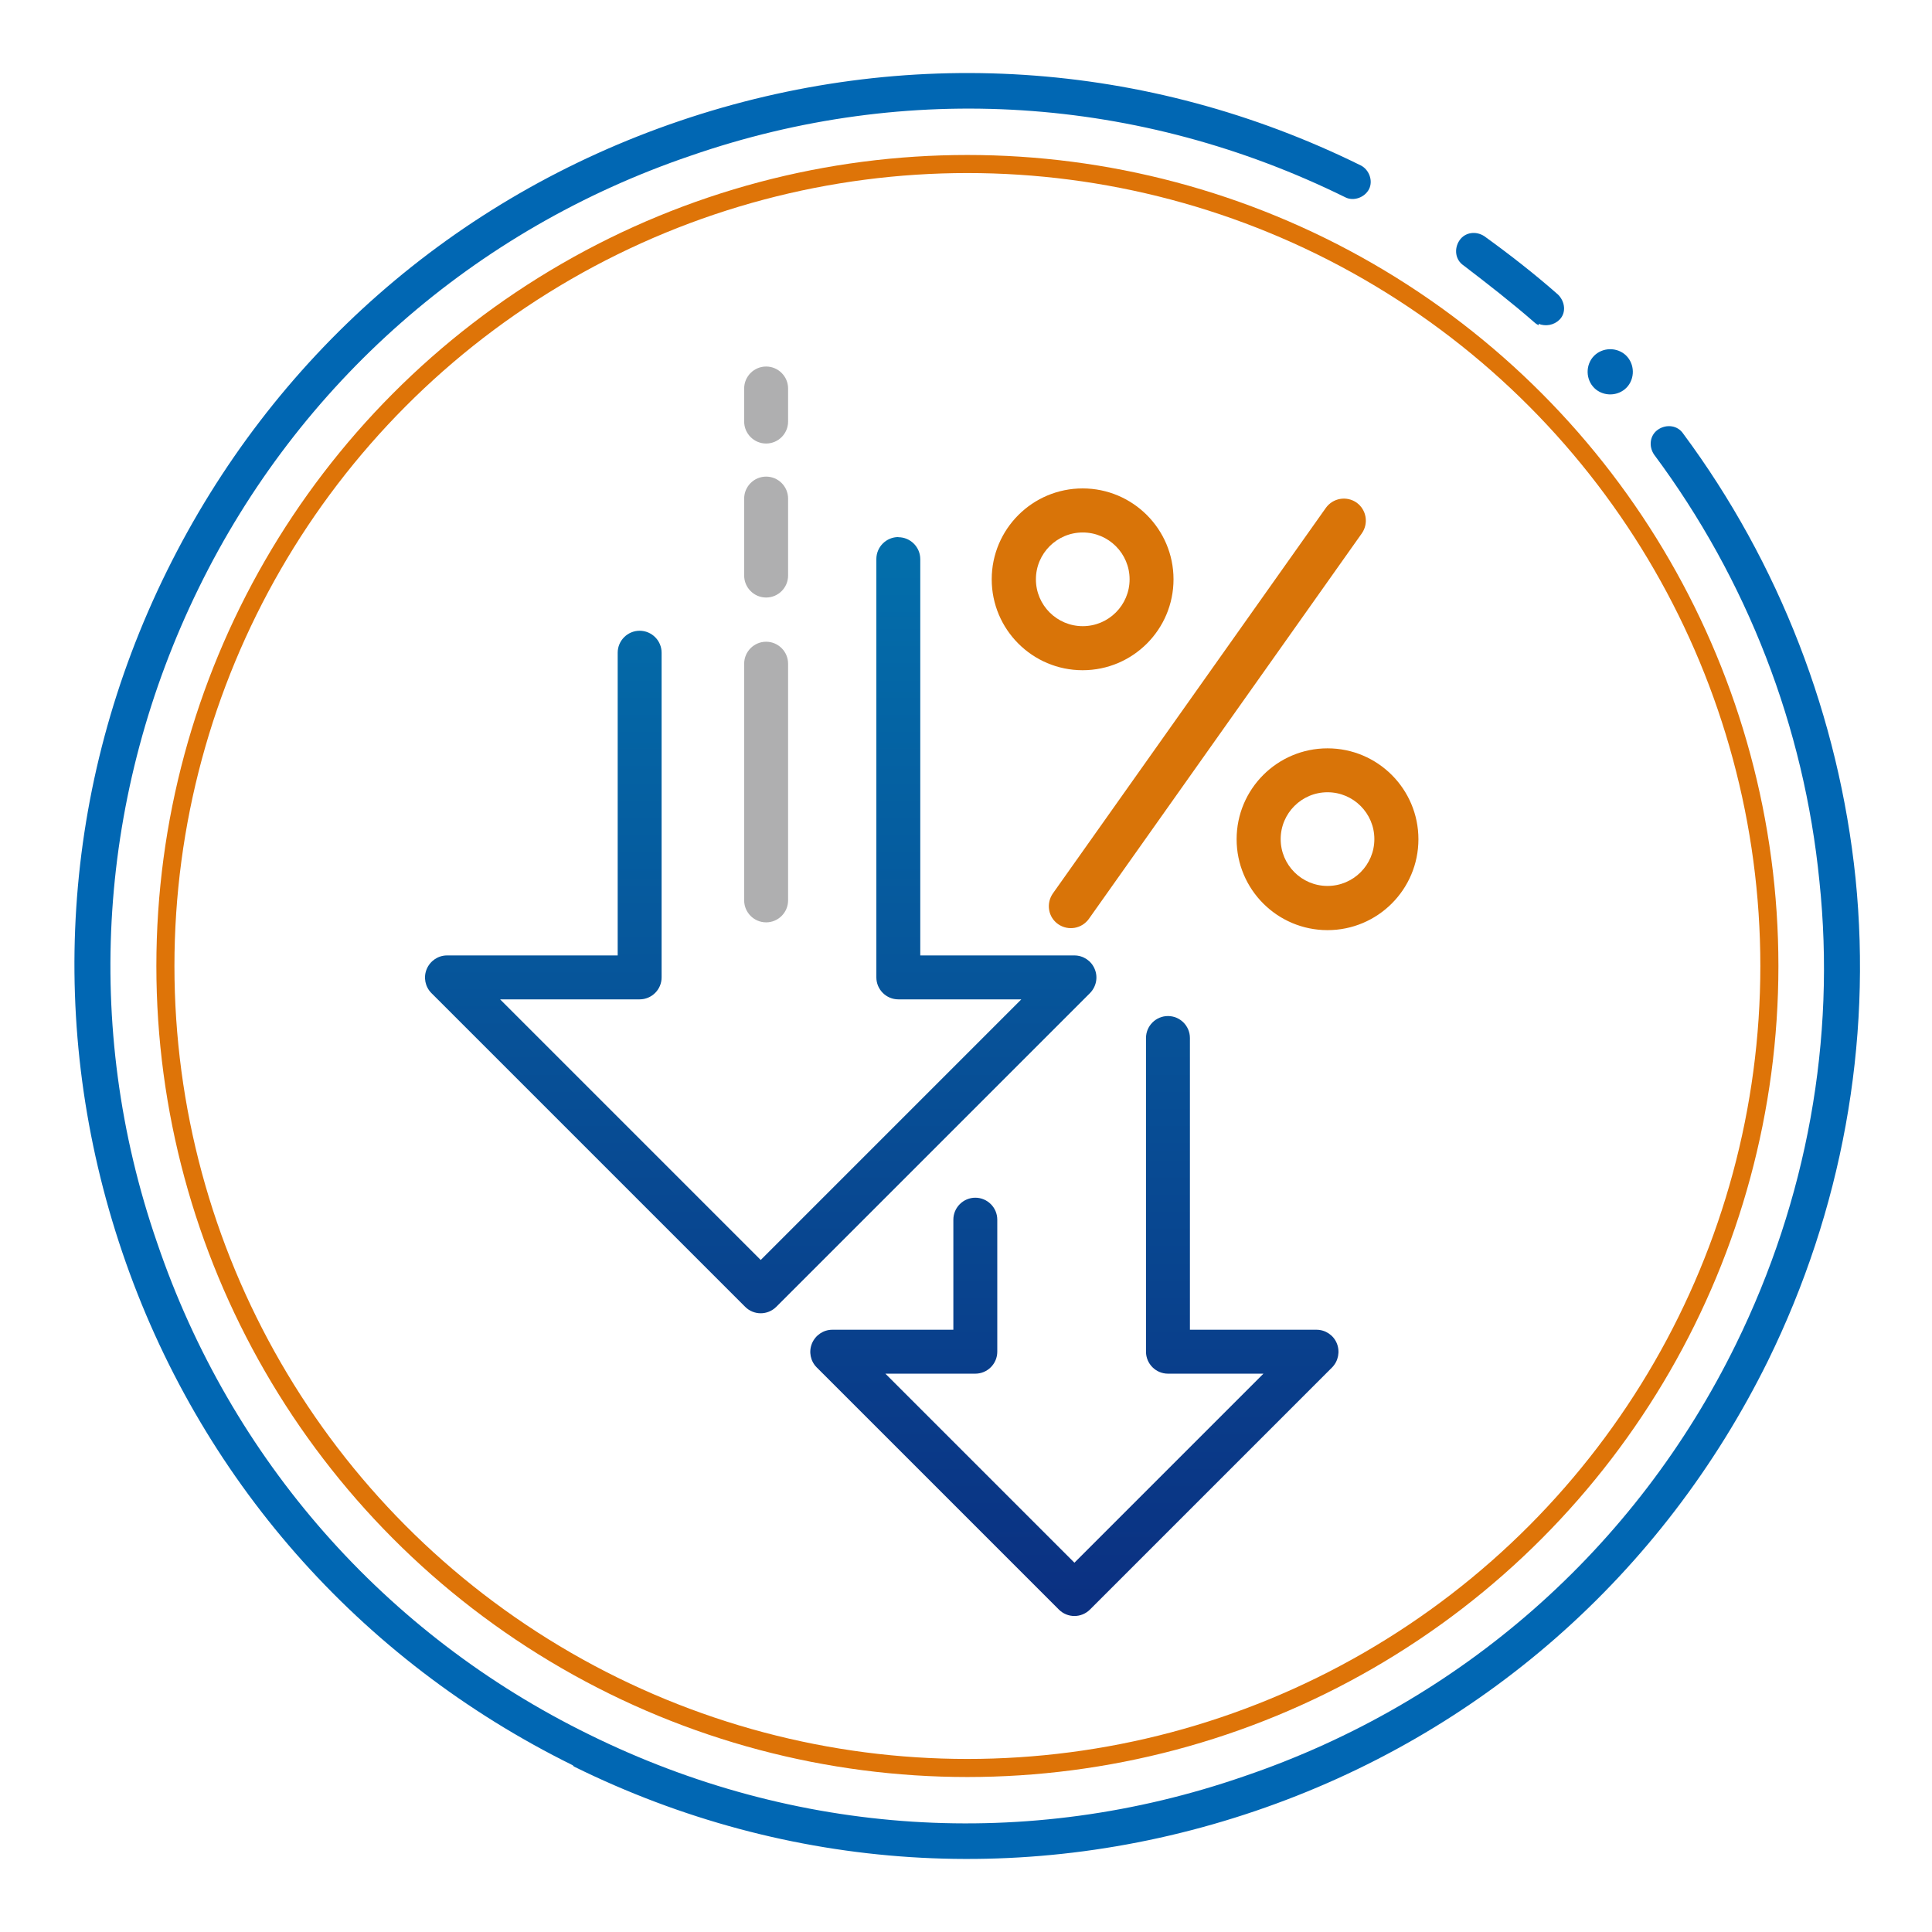 <?xml version="1.0" encoding="UTF-8"?>
<svg id="_圖層_1" xmlns="http://www.w3.org/2000/svg" xmlns:xlink="http://www.w3.org/1999/xlink" version="1.1" viewBox="0 0 139 139">
  <!-- Generator: Adobe Illustrator 29.7.1, SVG Export Plug-In . SVG Version: 2.1.1 Build 8)  -->
  <defs>
    <style>
      .st0 {
        fill: #d97408;
      }

      .st0, .st1, .st2 {
        fill-rule: evenodd;
      }

      .st3 {
        fill: none;
        stroke: #de7408;
        stroke-miterlimit: 10;
        stroke-width: 1.3px;
      }

      .st1 {
        fill: #afafb0;
      }

      .st4 {
        fill: #0167b3;
      }

      .st2 {
        fill: url(#_未命名漸層_203);
      }
    </style>
    <linearGradient id="_未命名漸層_203" data-name="未命名漸層 203" x1="63.44" y1="39.71" x2="63.44" y2="114.93" gradientUnits="userSpaceOnUse">
      <stop offset="0" stop-color="#036eab"/>
      <stop offset="1" stop-color="#0b3182"/>
    </linearGradient>
  </defs>
  <circle class="st3" cx="69.6" cy="69.5" r="57.7"/>
  <g>
    <g>
      <path class="st4" d="M110.7,23.4s-.2-.1-.3-.2c-1.6-1.4-3.4-2.8-5.1-4.1-.6-.4-.7-1.2-.3-1.8.4-.6,1.2-.7,1.8-.3,1.8,1.3,3.6,2.7,5.3,4.2.5.5.6,1.3.1,1.8-.4.4-1,.5-1.5.3v.1Z"/>
      <path class="st4" d="M41.2,127c-15.4-7.6-26.9-20.7-32.4-36.9-5.5-16.2-4.4-33.6,3.2-49,7.6-15.4,20.7-26.9,36.9-32.4,16.2-5.5,33.6-4.4,49,3.2.6.3.9,1.1.6,1.7s-1.1.9-1.7.6c-14.8-7.3-31.5-8.4-47.1-3-15.6,5.3-28.2,16.4-35.4,31.1s-8.4,31.5-3,47.1c5.3,15.6,16.4,28.2,31.1,35.4,14.8,7.3,31.5,8.4,47.1,3,15.6-5.3,28.2-16.4,35.4-31.1,5.1-10.4,7.2-21.9,6-33.3-1.1-11.1-5.2-21.7-11.9-30.7-.4-.6-.3-1.4.3-1.8.6-.4,1.4-.3,1.8.3,6.9,9.3,11.2,20.4,12.4,32,1.2,11.9-1,23.9-6.3,34.7-7.6,15.4-20.7,26.9-36.9,32.4-16.2,5.5-33.6,4.4-49-3.2l-.1-.1Z"/>
    </g>
    <path class="st4" d="M117.3,27.5c-.4.8-1.4,1.1-2.2.7s-1.1-1.4-.7-2.2,1.4-1.1,2.2-.7,1.1,1.4.7,2.2Z"/>
  </g>
  <g>
    <path class="st2" d="M64.63,38.65c.87,0,1.58.71,1.58,1.58v28.51h11.09c.64,0,1.22.39,1.46.98.25.59.11,1.27-.34,1.73l-22.57,22.57c-.62.62-1.62.62-2.24,0l-22.57-22.57c-.45-.45-.59-1.13-.34-1.73.25-.59.82-.98,1.46-.98h12.28v-21.78c0-.87.71-1.58,1.58-1.58s1.58.71,1.58,1.58v23.36c0,.87-.71,1.58-1.58,1.58h-10.04l18.75,18.75,18.75-18.75h-8.85c-.87,0-1.58-.71-1.58-1.58v-30.1c0-.87.71-1.58,1.58-1.58h0ZM84.03,73.1c.87,0,1.58.71,1.58,1.58v20.99h9.11c.64,0,1.22.39,1.46.98.24.59.11,1.27-.34,1.73l-17.42,17.42c-.62.62-1.62.62-2.24,0l-17.42-17.42c-.45-.45-.59-1.13-.34-1.73.25-.59.82-.98,1.46-.98h8.71v-7.92c0-.87.71-1.58,1.58-1.58s1.58.71,1.58,1.58v9.5c0,.87-.71,1.58-1.58,1.58h-6.47l13.6,13.6,13.6-13.6h-6.87c-.87,0-1.58-.71-1.58-1.58v-22.57c0-.87.71-1.58,1.58-1.58h0Z"/>
    <path class="st0" d="M77.9,38.31c-1.86,0-3.37,1.51-3.37,3.37s1.51,3.37,3.37,3.37,3.37-1.51,3.37-3.37-1.51-3.37-3.37-3.37ZM71.35,41.68c0-3.61,2.93-6.54,6.54-6.54s6.54,2.93,6.54,6.54-2.93,6.54-6.54,6.54-6.54-2.93-6.54-6.54ZM97.6,36.16c.71.51.88,1.49.38,2.21l-19.64,27.74c-.51.71-1.49.88-2.21.38s-.88-1.49-.38-2.21l19.64-27.74c.51-.71,1.49-.88,2.21-.38h0ZM95.51,57c-1.86,0-3.37,1.51-3.37,3.37s1.51,3.37,3.37,3.37,3.37-1.51,3.37-3.37-1.51-3.37-3.37-3.37ZM88.97,60.38c0-3.61,2.93-6.54,6.54-6.54s6.54,2.93,6.54,6.54-2.93,6.54-6.54,6.54-6.54-2.93-6.54-6.54Z"/>
    <path class="st1" d="M55.12,26.37c.87,0,1.58.71,1.58,1.58v2.38c0,.87-.71,1.58-1.58,1.58s-1.58-.71-1.58-1.58v-2.38c0-.87.71-1.58,1.58-1.58ZM55.12,34.29c.87,0,1.58.71,1.58,1.58v5.54c0,.87-.71,1.58-1.58,1.58s-1.58-.71-1.58-1.58v-5.54c0-.87.71-1.58,1.58-1.58ZM55.12,46.17c.87,0,1.58.71,1.58,1.58v17.03c0,.87-.71,1.58-1.58,1.58s-1.58-.71-1.58-1.58v-17.03c0-.87.71-1.58,1.58-1.58Z"/>
  </g>
</svg>